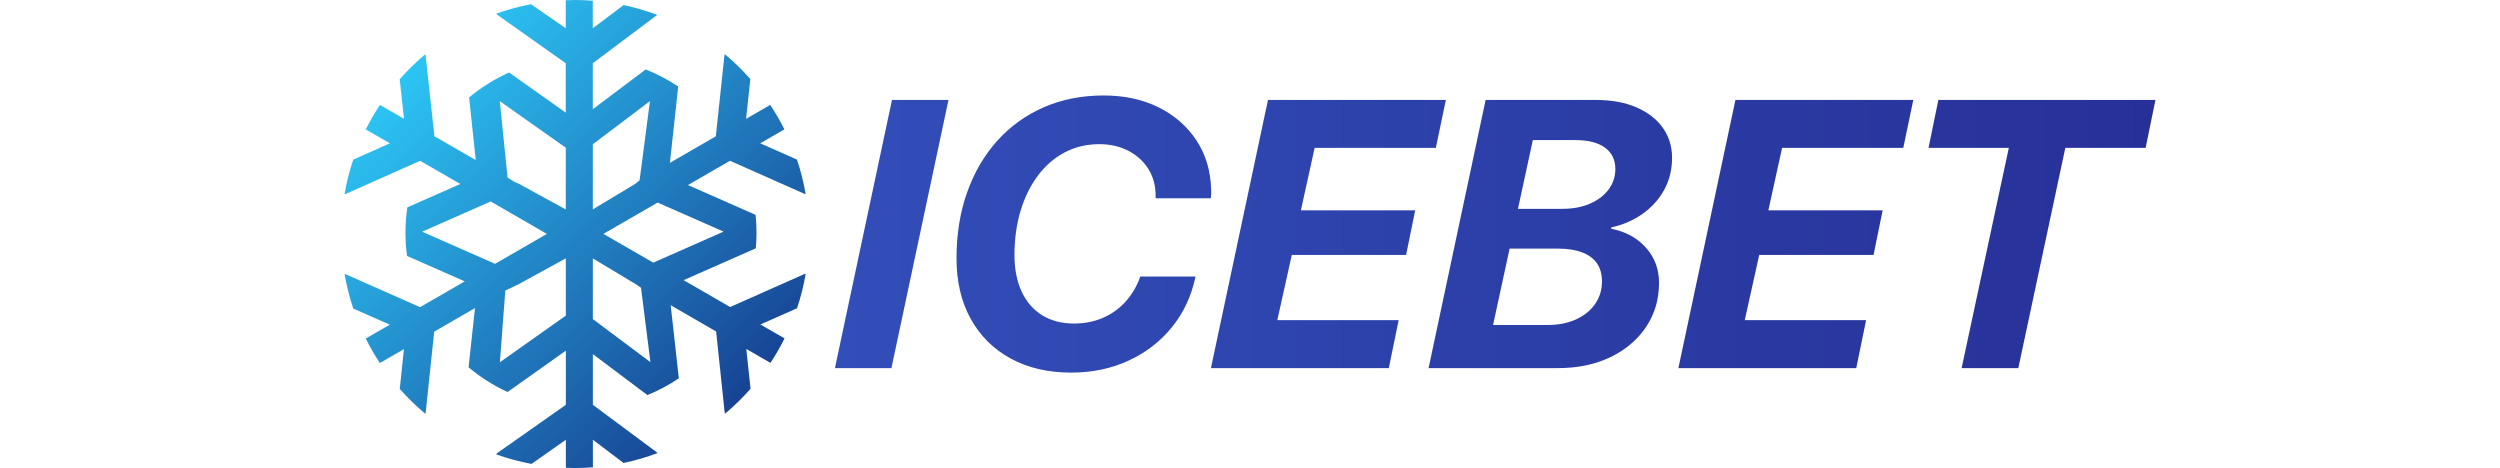 <?xml version="1.0" encoding="utf-8"?>
<!-- Generator: Adobe Illustrator 28.3.0, SVG Export Plug-In . SVG Version: 6.00 Build 0)  -->
<svg version="1.1" id="Layer_1" xmlns="http://www.w3.org/2000/svg" xmlns:xlink="http://www.w3.org/1999/xlink" x="0px" y="0px"
	 viewBox="0 0 219 41" style="enable-background:new 0 0 219 41;" xml:space="preserve">
<style type="text/css">
	.st0{fill:url(#SVGID_1_);}
	.st1{fill:url(#SVGID_00000111169344803965364640000012510812738908087207_);}
</style>
<g>
	<linearGradient id="SVGID_1_" gradientUnits="userSpaceOnUse" x1="73.139" y1="20.5" x2="188.82" y2="20.5">
		<stop  offset="0" style="stop-color:#324EB9"/>
		<stop  offset="1" style="stop-color:#273098"/>
	</linearGradient>
	<path class="st0" d="M78.089,32.247h-4.95l4.999-23.494h4.949L78.089,32.247z M101.225,17.366
		c0.011-0.054,0.014-0.117,0.008-0.188c-0.006-0.07-0.008-0.187-0.008-0.35
		c-0.054-0.836-0.301-1.568-0.74-2.198c-0.44-0.629-1.021-1.12-1.743-1.473
		c-0.721-0.352-1.532-0.529-2.434-0.529c-1.097,0-2.1,0.236-3.012,0.708
		c-0.912,0.472-1.699,1.148-2.361,2.028c-0.662,0.879-1.172,1.91-1.53,3.093
		c-0.358,1.184-0.537,2.48-0.537,3.891c0,1.227,0.209,2.29,0.627,3.192
		c0.418,0.901,1.018,1.592,1.799,2.076c0.781,0.483,1.715,0.725,2.801,0.725
		c0.9,0,1.734-0.163,2.499-0.489c0.765-0.325,1.43-0.797,1.995-1.416
		c0.564-0.619,0.999-1.357,1.303-2.214h4.836c-0.347,1.682-1.032,3.156-2.051,4.42
		c-1.021,1.265-2.29,2.247-3.81,2.947c-1.52,0.7-3.197,1.051-5.031,1.051
		c-2.03,0-3.799-0.413-5.308-1.238c-1.509-0.825-2.676-1.986-3.501-3.484
		c-0.825-1.499-1.237-3.262-1.237-5.292c0-2.105,0.309-4.03,0.928-5.772
		c0.619-1.742,1.498-3.248,2.638-4.518c1.14-1.27,2.499-2.25,4.079-2.939
		c1.579-0.689,3.329-1.034,5.25-1.034c1.802,0,3.4,0.345,4.795,1.034
		c1.395,0.689,2.502,1.652,3.322,2.89c0.819,1.238,1.25,2.676,1.294,4.314
		c0.011,0.163,0.011,0.307,0,0.432c-0.011,0.125-0.022,0.236-0.033,0.334H101.225z M122.522,28.047
		l-0.863,4.2h-15.582l4.999-23.494h15.582l-0.879,4.2h-10.616l-1.205,5.471h10.014l-0.798,3.907
		h-10.013l-1.27,5.715H122.522z M136.459,32.247h-11.316l4.999-23.494h9.606
		c1.411,0,2.619,0.22,3.623,0.659c1.004,0.44,1.772,1.04,2.304,1.799
		c0.532,0.76,0.798,1.628,0.798,2.605c0,1.031-0.228,1.964-0.684,2.801
		c-0.456,0.836-1.086,1.538-1.889,2.108c-0.803,0.57-1.72,0.969-2.752,1.197l-0.016,0.114
		c1.27,0.249,2.288,0.803,3.053,1.661s1.147,1.883,1.147,3.077c0,1.444-0.377,2.73-1.131,3.859
		c-0.754,1.129-1.797,2.013-3.126,2.654C139.744,31.927,138.206,32.247,136.459,32.247z M130.792,28.47
		h4.738c0.966,0,1.807-0.163,2.523-0.488c0.716-0.326,1.276-0.776,1.678-1.352
		c0.401-0.575,0.602-1.238,0.602-1.986c0-0.619-0.144-1.14-0.432-1.563
		c-0.288-0.423-0.719-0.747-1.294-0.969c-0.575-0.222-1.287-0.334-2.133-0.334h-4.233L130.792,28.47z
		 M134.276,12.27l-1.303,6.024h3.875c0.934,0,1.748-0.152,2.442-0.456
		c0.694-0.304,1.238-0.719,1.629-1.245c0.39-0.526,0.585-1.126,0.585-1.799
		c0-0.792-0.301-1.411-0.903-1.856c-0.602-0.445-1.474-0.667-2.614-0.667H134.276z M163.47,28.047
		l-0.863,4.2h-15.581l4.998-23.494h15.582l-0.879,4.2h-10.615l-1.205,5.471h10.013l-0.797,3.907
		h-10.014l-1.27,5.715H163.47z M176.804,32.247h-4.966l4.135-19.294h-7.034l0.863-4.2h19.017
		l-0.863,4.2h-7.034L176.804,32.247z"/>
	
		<linearGradient id="SVGID_00000152970218743250350230000001043725190389732252_" gradientUnits="userSpaceOnUse" x1="35.887" y1="6.007" x2="64.872" y2="34.993">
		<stop  offset="0" style="stop-color:#2CC5F4"/>
		<stop  offset="1" style="stop-color:#174394"/>
	</linearGradient>
	<path style="fill:url(#SVGID_00000152970218743250350230000001043725190389732252_);" d="M63.961,26.895l-4.078-2.353
		l6.325-2.791c0.04-0.453,0.064-0.911,0.064-1.374c0-0.526-0.033-1.044-0.085-1.557l-5.924-2.61
		l2.038-1.177l1.644-0.95l6.484,2.879c0.048,0.022,0.098,0.034,0.148,0.048
		c-0.178-1.04-0.435-2.052-0.764-3.031l-3.218-1.426l2.117-1.223
		c-0.371-0.741-0.785-1.457-1.24-2.143l-2.116,1.222l0.374-3.488
		c-0.692-0.782-1.441-1.512-2.244-2.181c-0.012,0.049-0.026,0.098-0.031,0.149l-0.748,7.05
		l-1.644,0.95l-2.379,1.375l0.726-6.688c-0.888-0.592-1.842-1.094-2.847-1.493l-4.635,3.484
		l-0.001-4.029l5.567-4.176c0.026-0.019,0.046-0.043,0.07-0.064
		c-0.948-0.355-1.928-0.642-2.936-0.854l-2.701,2.034l-0.001-2.413C51.415,0.026,50.9,0,50.38,0
		c-0.276,0-0.549,0.01-0.822,0.021l0.001,2.457l-3.043-2.109C45.468,0.569,44.449,0.846,43.465,1.199
		c0.06,0.06,0.124,0.116,0.193,0.166l5.901,4.173l0.001,4.331l-4.965-3.519
		c-1.267,0.57-2.443,1.306-3.5,2.181l0.58,5.489l-3.622-2.082l-0.763-7.041
		c-0.005-0.051-0.02-0.099-0.031-0.147C36.456,5.421,35.706,6.154,35.013,6.938l0.378,3.472
		l-2.11-1.217c-0.455,0.686-0.868,1.402-1.239,2.144l2.111,1.218l-3.21,1.43
		c-0.329,0.981-0.585,1.994-0.763,3.035c0.046-0.014,0.092-0.025,0.137-0.045l6.487-2.89
		l3.521,2.032l-4.642,2.048c-0.104,0.723-0.165,1.461-0.165,2.213c0,0.693,0.049,1.374,0.138,2.043
		l5.055,2.227l-3.915,2.262l-6.476-2.865c-0.045-0.02-0.091-0.03-0.137-0.045
		c0.179,1.04,0.436,2.052,0.765,3.032l3.198,1.409l-2.107,1.217
		c0.371,0.741,0.784,1.457,1.238,2.144l2.107-1.217l-0.365,3.486
		c0.693,0.784,1.442,1.515,2.246,2.185c0.01-0.046,0.024-0.091,0.029-0.139l0.74-7.063l3.574-2.065
		l-0.563,5.191c1.033,0.863,2.18,1.591,3.416,2.162l5.105-3.622l0.001,4.744l-5.941,4.176
		c-0.065,0.047-0.124,0.1-0.179,0.157c1.004,0.361,2.044,0.642,3.113,0.844l3.007-2.116
		l0.001,2.456C49.838,40.99,50.107,41,50.38,41c0.524,0,1.043-0.026,1.557-0.065l-0.001-2.413
		l2.689,2.035c1.024-0.216,2.02-0.509,2.982-0.872c-0.019-0.016-0.034-0.035-0.055-0.05
		l-5.617-4.173l-0.001-4.442l4.781,3.59c0.971-0.397,1.892-0.892,2.751-1.47l-0.714-6.403
		l3.981,2.302l0.744,7.054c0.005,0.051,0.02,0.099,0.031,0.148
		c0.801-0.669,1.549-1.4,2.24-2.182l-0.373-3.491l2.115,1.22
		c0.454-0.687,0.867-1.403,1.237-2.144l-2.115-1.22l3.209-1.421
		c0.328-0.98,0.583-1.992,0.761-3.032c-0.047,0.014-0.094,0.026-0.14,0.046L63.961,26.895z
		 M49.561,12.937l0,0.961l0.001,4.451l-4.074-2.231l-0.371-0.155l-0.656-0.408l-0.678-6.693
		L49.561,12.937z M36.979,20.297l6.003-2.649l0.795,0.459l4.129,2.383l-4.539,2.622L36.979,20.297z
		 M43.79,31.73l0.475-6.277l1.215-0.583l4.084-2.24l0.001,4.472l0,0.548L43.79,31.73z
		 M51.93,13.898l-0-1.263l5.004-3.777L56.028,15.798l-0.407,0.323l-3.69,2.22L51.93,13.898z
		 M51.933,27.952l-0-0.851l-0.001-4.465l3.702,2.224l0.518,0.343l0.825,6.523L51.933,27.952z
		 M57.225,23.008l-4.367-2.52l4.117-2.378l0.633-0.366l5.778,2.546L57.225,23.008z"/>
</g>
</svg>
